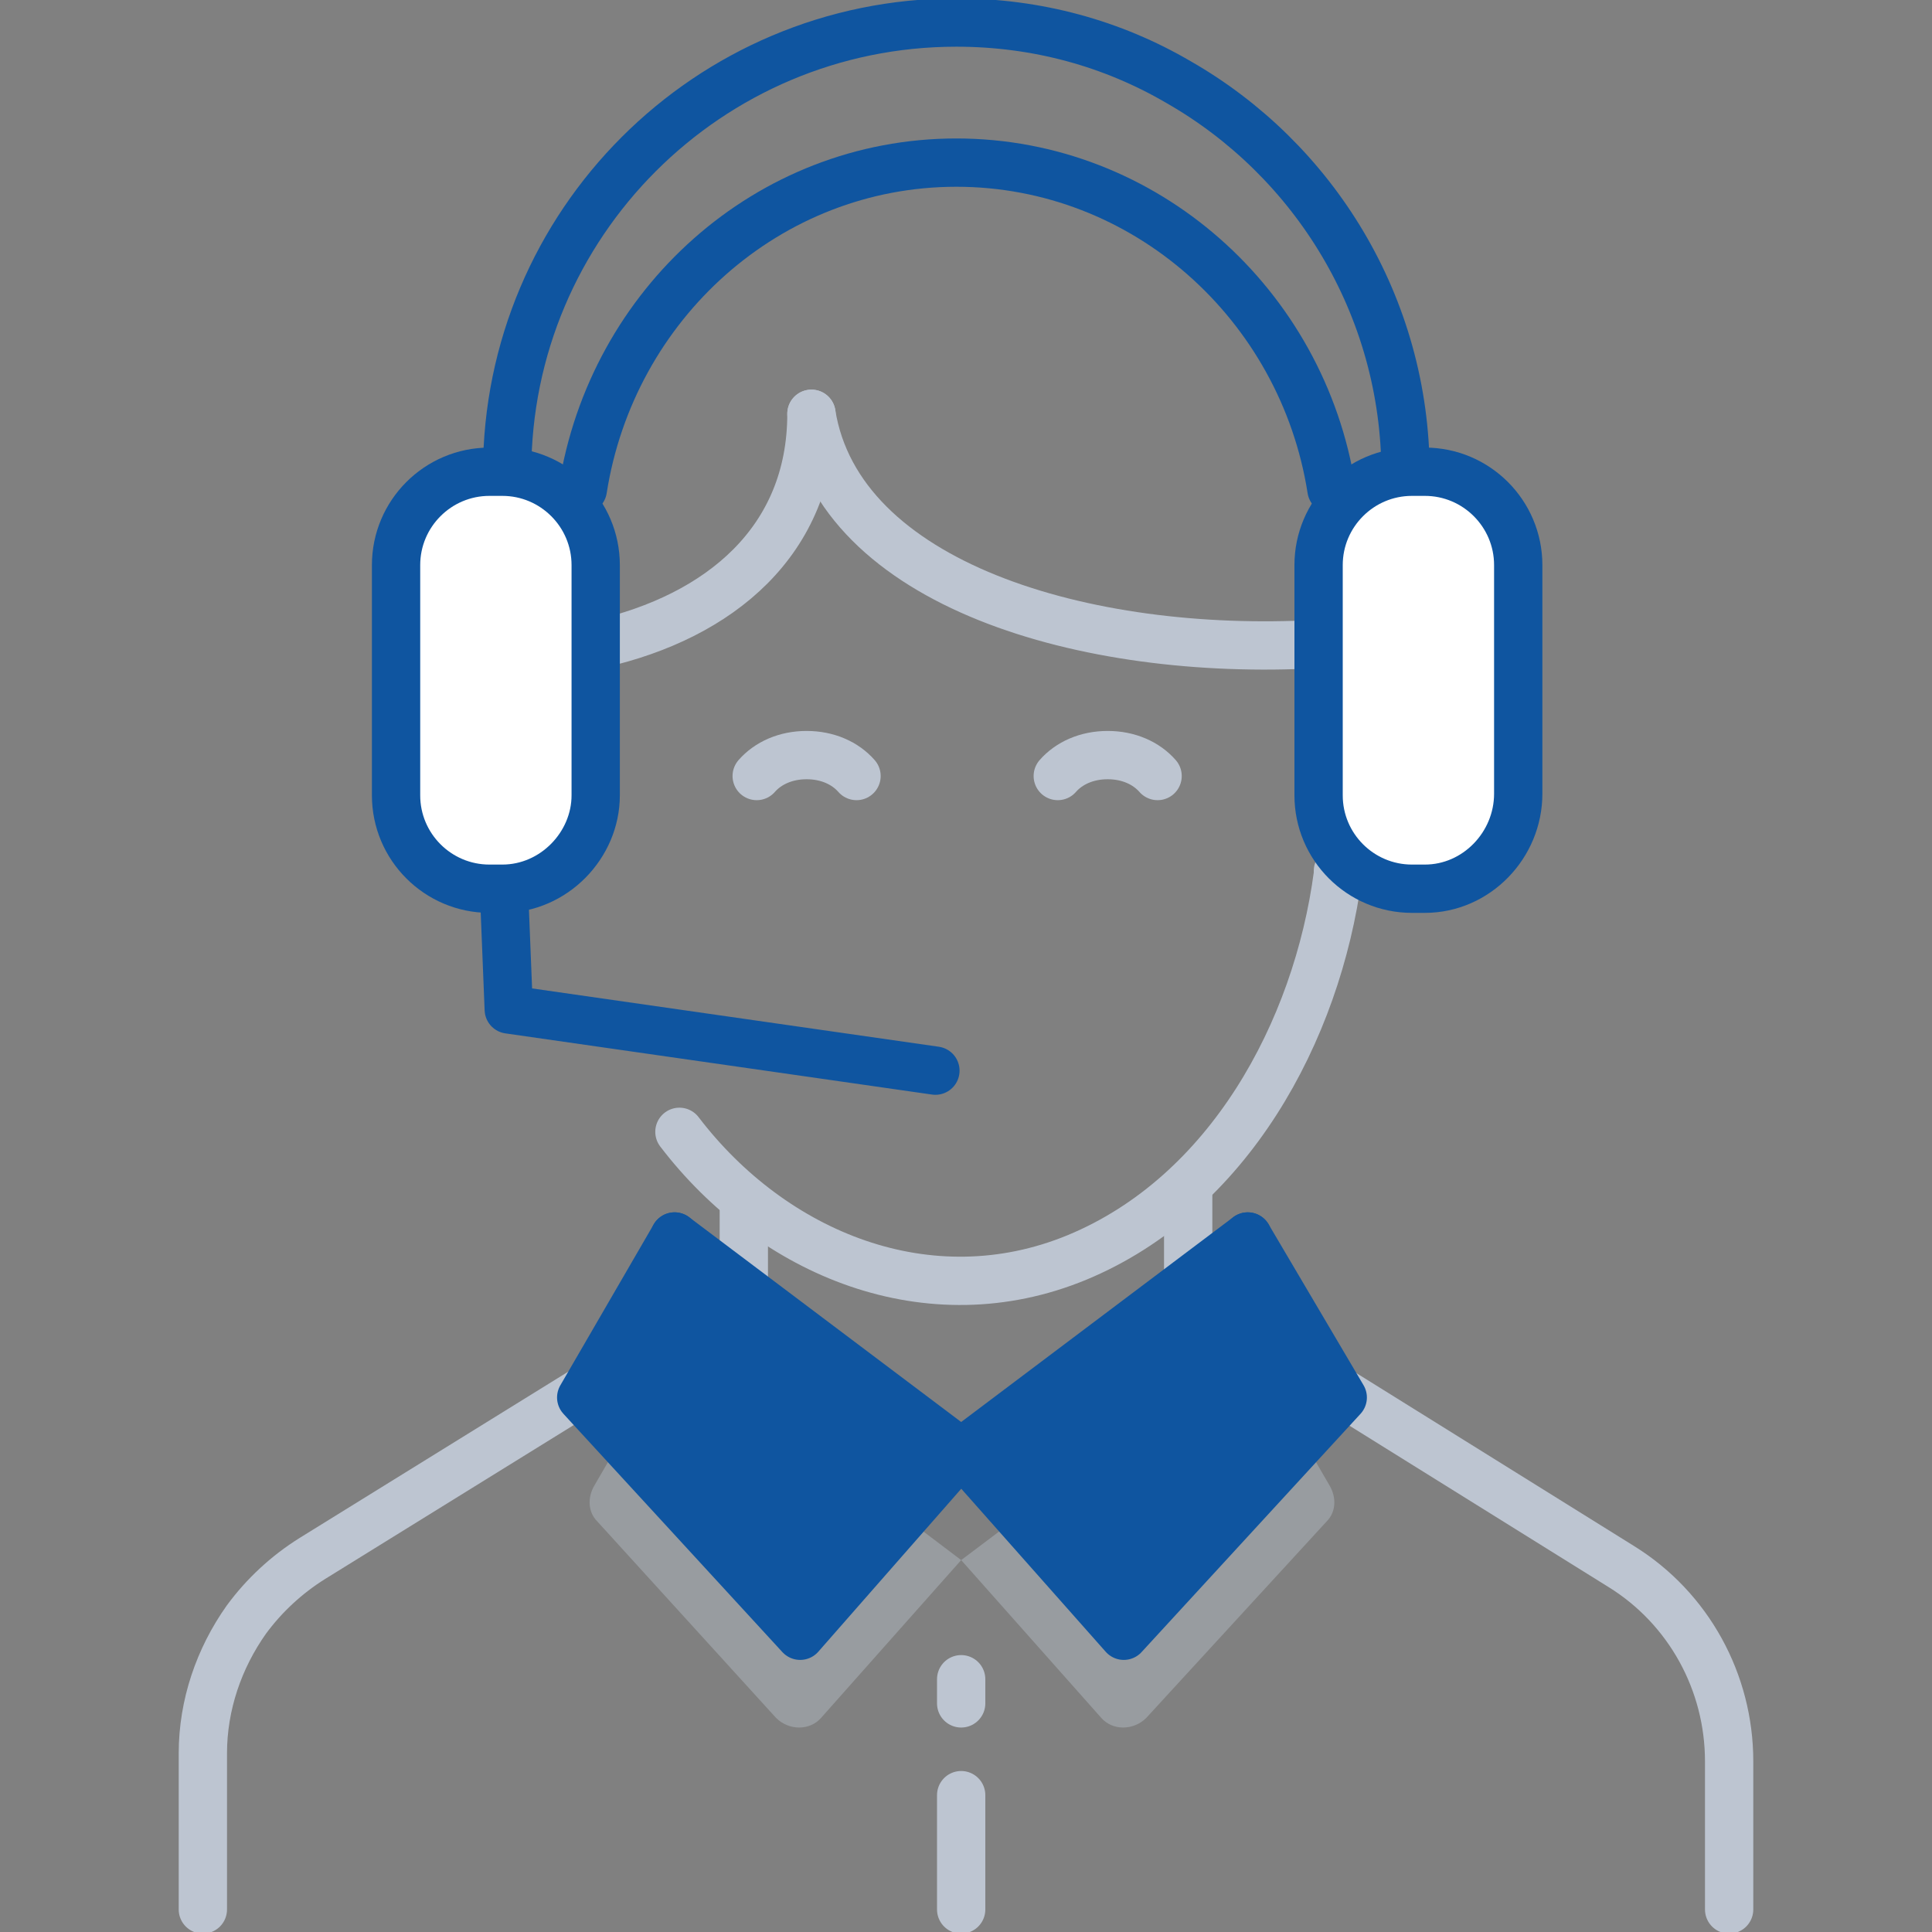 <?xml version="1.0" encoding="utf-8"?>
<!-- Generator: Adobe Illustrator 24.0.1, SVG Export Plug-In . SVG Version: 6.00 Build 0)  -->
<svg version="1.1" id="Layer_1" xmlns="http://www.w3.org/2000/svg" xmlns:xlink="http://www.w3.org/1999/xlink" x="0px" y="0px"
	 viewBox="0 0 120 120" style="enable-background:new 0 0 120 120;" xml:space="preserve">
<rect x="0" y="0" width="120" height="120" fill="#808080" stroke="none"/>
<style type="text/css">
	.st0{fill:none;stroke:#BDC5D1;stroke-width:3;stroke-linecap:round;stroke-linejoin:round;stroke-miterlimit:10;}
	.st1{fill:none;stroke:#0F55A0;stroke-width:3;stroke-linecap:round;stroke-linejoin:round;stroke-miterlimit:10;}
	.st2{opacity:0.4;fill:#BDC5D1;enable-background:new    ;}
	.st3{fill:#FFFFFF;stroke:#0F55A0;stroke-width:3;stroke-linecap:round;stroke-linejoin:round;stroke-miterlimit:10;}
	.st4{fill:#0F55A0;stroke:#0F55A0;stroke-width:3;stroke-linecap:round;stroke-linejoin:round;stroke-miterlimit:10;}
</style>
<path class="st0" d="M53.2,48.2c-0.7-0.8-1.8-1.3-3.1-1.3s-2.4,0.5-3.1,1.3"/>
<path class="st0" d="M71.9,48.2c-0.7-0.8-1.8-1.3-3.1-1.3c-1.3,0-2.4,0.5-3.1,1.3"/>
<path class="st1" d="M36.2,30.4C38,18.9,47.7,10.1,59.4,10.1s21.5,8.8,23.3,20.3"/>
<path class="st0" d="M35.8,36.8"/>
<path class="st1" d="M31.5,29.3C31.5,13.9,44,1.4,59.4,1.4c5,0,9.7,1.3,13.8,3.7C81.6,9.9,87.3,19,87.3,29.4"/>
<path class="st0" d="M50.4,25.7c1.7,10.6,17,15.1,31.4,14.3"/>
<path class="st0" d="M50.4,25.7c0,7.9-5.7,12.6-13.2,14.3"/>
<polyline class="st1" points="58.1,66.5 31.6,62.7 31.3,55.2 "/>
<path class="st2" d="M59.7,96.9l8.7,9.8c0.7,0.8,2,0.8,2.8,0l11.2-12.2c0.6-0.6,0.6-1.5,0.2-2.2l-5.1-8.8"/>
<path class="st0" d="M36.2,86.4L19.4,96.8c-1.6,1-3,2.3-4.1,3.8c-1.7,2.4-2.7,5.3-2.7,8.3v9.7"/>
<path class="st0" d="M83.2,86.4l17.5,10.9c4.2,2.6,6.7,7.2,6.7,12.1v1.1v8.1"/>
<line class="st0" x1="59.7" y1="111.5" x2="59.7" y2="118.6"/>
<line class="st0" x1="59.7" y1="104.3" x2="59.7" y2="105.8"/>
<path class="st0" d="M36.8,50.3"/>
<path class="st0" d="M83.1,54.1c0,0.1,0,0.1,0,0.2c-1.3,9.8-6.8,19.9-16.2,23.8c-9.2,3.8-18.9-0.2-24.7-7.8"/>
<path class="st2" d="M59.7,96.9l-8.7,9.8c-0.7,0.8-2,0.8-2.8,0L37.1,94.5c-0.6-0.6-0.6-1.5-0.2-2.2l5.1-8.8"/>
<path class="st3" d="M31.2,55.2h-0.8c-3.2,0-5.8-2.6-5.8-5.8V35.1c0-3.2,2.6-5.8,5.8-5.8h0.8c3.2,0,5.8,2.6,5.8,5.8v14.3
	C37,52.5,34.4,55.2,31.2,55.2z"/>
<path class="st3" d="M88.5,55.2h-0.8c-3.2,0-5.8-2.6-5.8-5.8V35.1c0-3.2,2.6-5.8,5.8-5.8h0.8c3.2,0,5.8,2.6,5.8,5.8v14.2
	C94.3,52.5,91.7,55.2,88.5,55.2z"/>
<line class="st0" x1="73.8" y1="73.6" x2="73.8" y2="79.6"/>
<line class="st0" x1="46.2" y1="74.5" x2="46.2" y2="80"/>
<polyline class="st4" points="59.7,90.2 69.8,101.6 83.4,86.8 77.5,76.8 "/>
<polyline class="st4" points="59.7,90.2 49.7,101.6 36.1,86.8 41.9,76.8 "/>
<line class="st1" x1="77.5" y1="76.8" x2="59.7" y2="90.2"/>
<line class="st1" x1="41.9" y1="76.8" x2="59.7" y2="90.2"/>
</svg>
